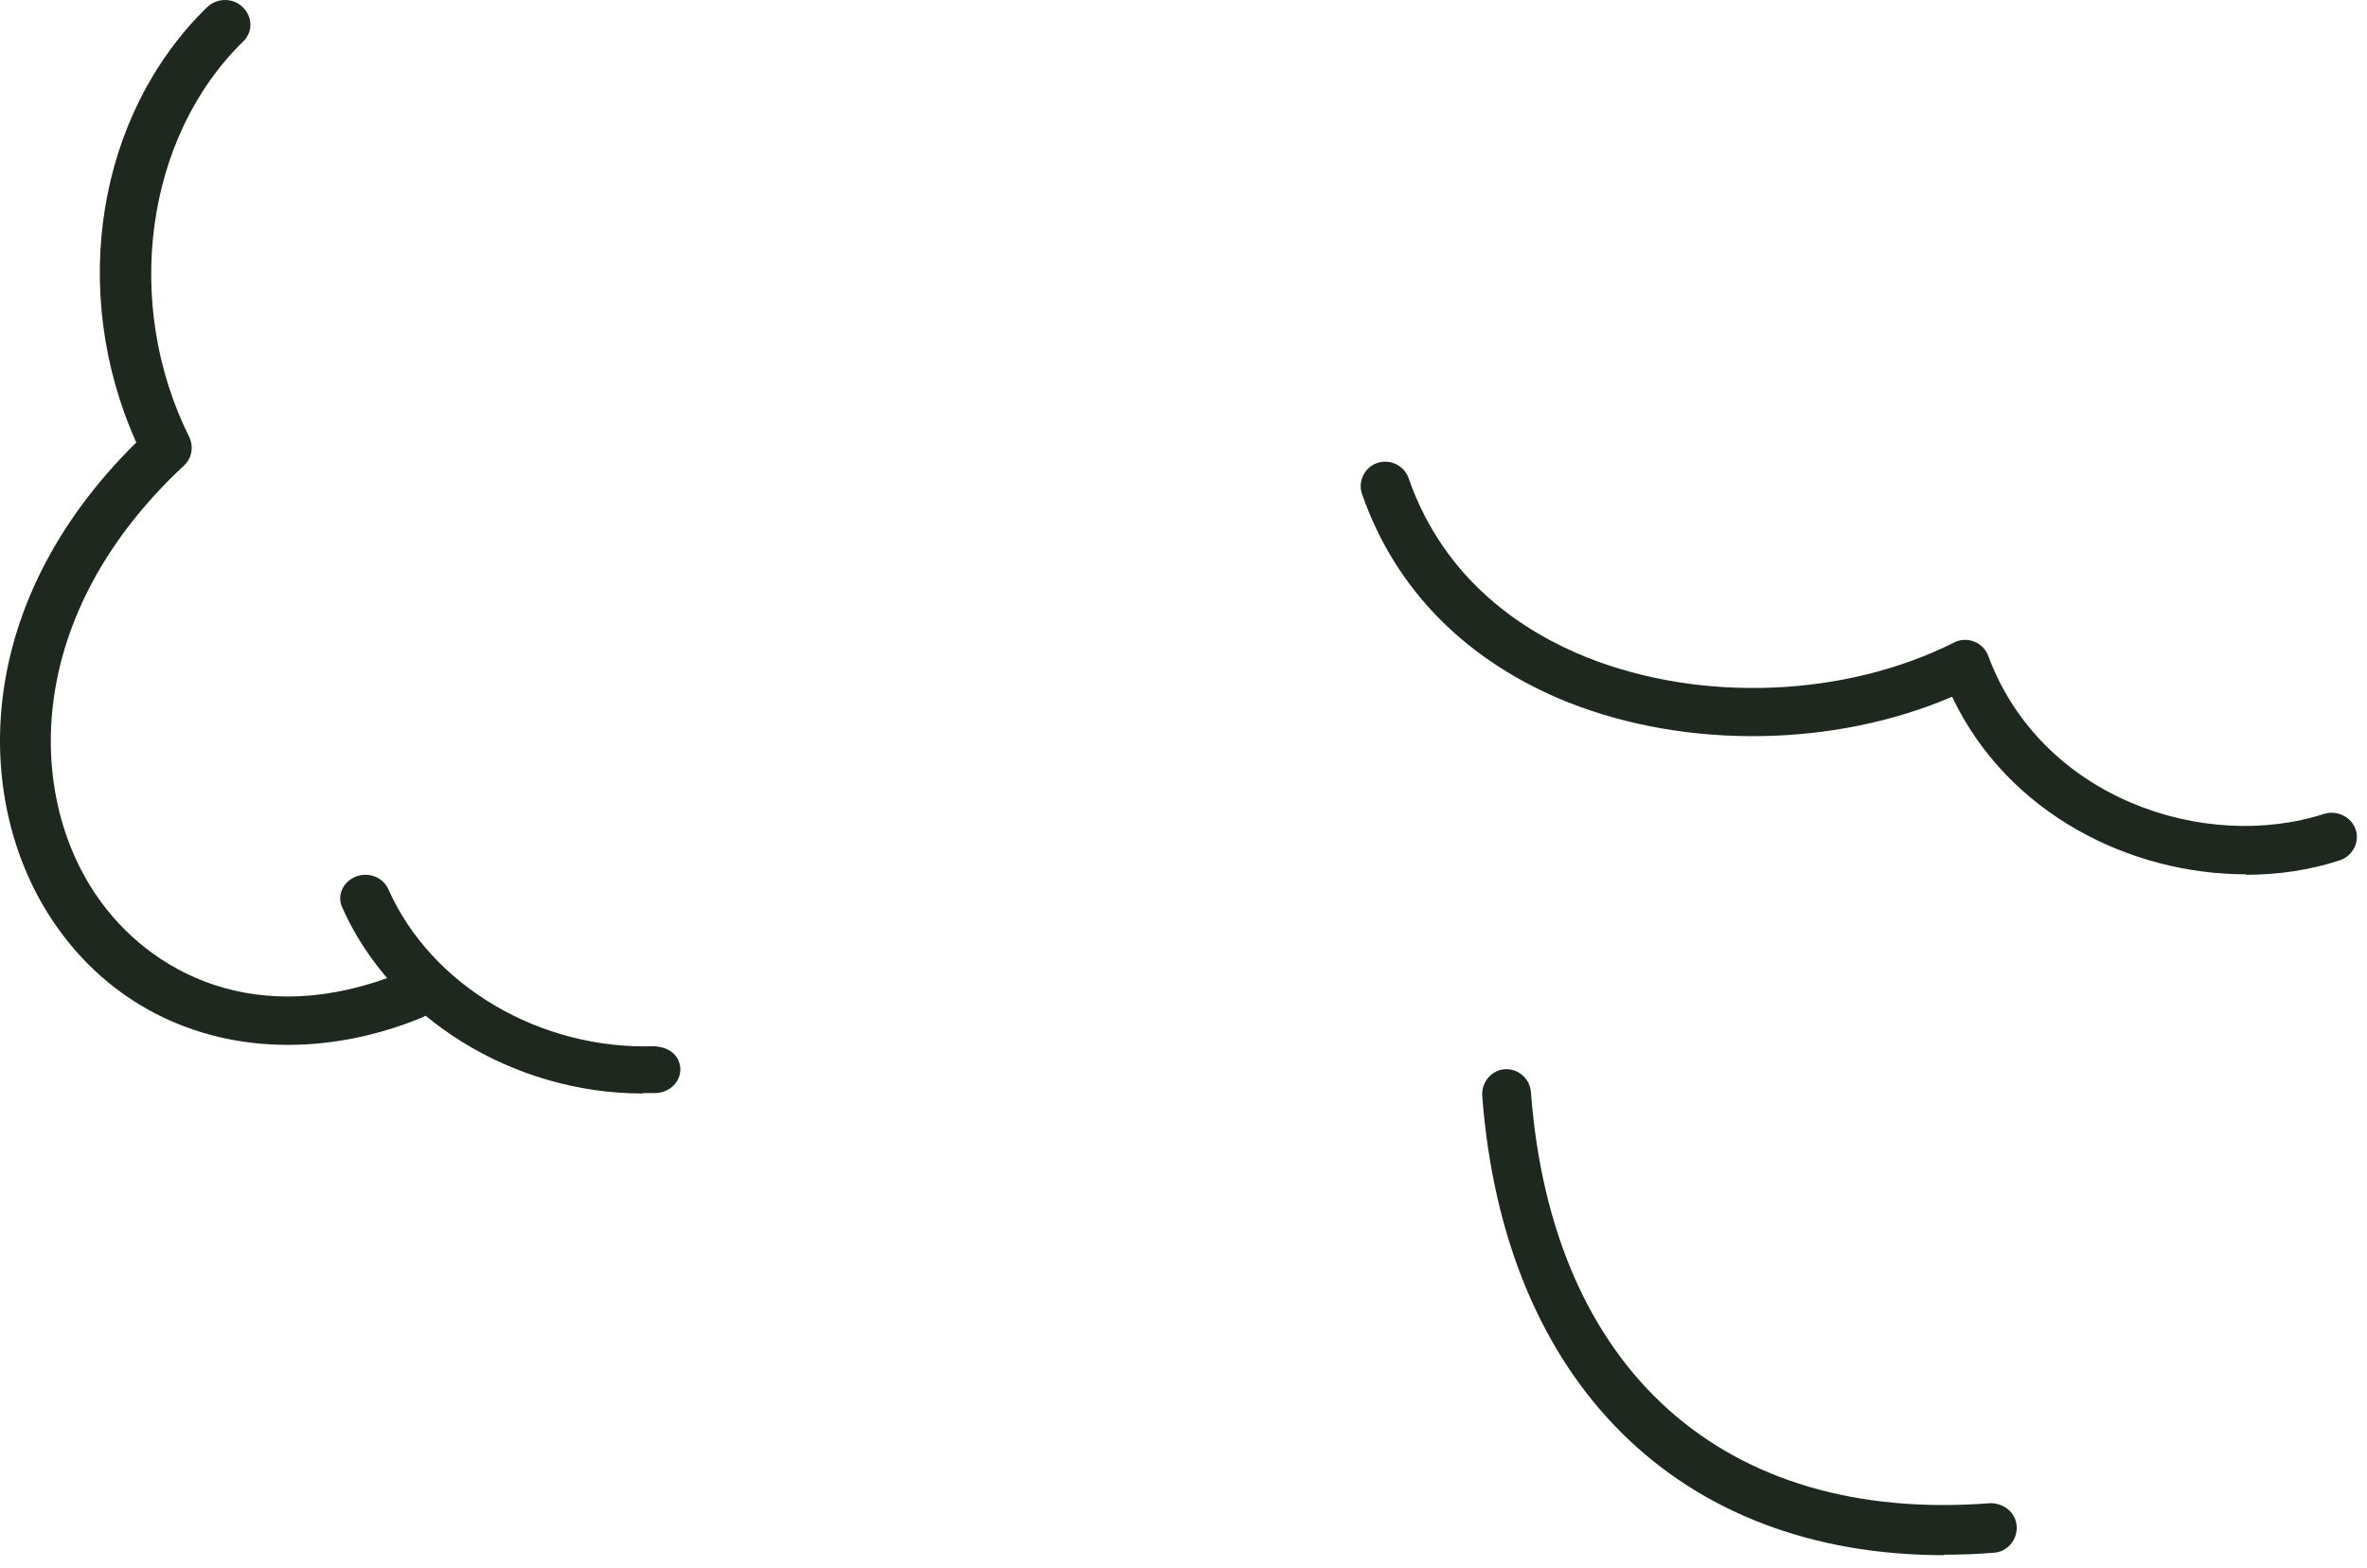<svg width="154" height="102" viewBox="0 0 154 102" fill="none" xmlns="http://www.w3.org/2000/svg">
<path d="M146.122 56.88C138.635 56.88 130.638 52.976 127.006 45.327C119.391 48.601 109.801 48.758 102.059 45.705C95.432 43.06 90.781 38.37 88.614 32.137C88.328 31.319 88.774 30.406 89.602 30.123C90.43 29.839 91.354 30.28 91.641 31.098C93.999 37.866 99.256 41.172 103.27 42.777C110.725 45.736 120.06 45.358 127.133 41.801C127.548 41.581 128.025 41.581 128.44 41.738C128.854 41.896 129.204 42.242 129.364 42.683C132.805 51.938 143.446 55.463 151.22 52.945C152.048 52.693 152.972 53.134 153.259 53.952C153.546 54.771 153.068 55.684 152.239 55.967C150.328 56.596 148.257 56.911 146.122 56.911V56.88Z" fill="#1F281F"/>
<path d="M126.488 101.175C109.261 101.175 97.861 89.993 96.436 71.302C96.373 70.4 97.037 69.627 97.892 69.562C98.779 69.498 99.539 70.175 99.603 71.045C100.964 89.155 112.174 99.145 129.496 97.792C130.383 97.792 131.143 98.404 131.206 99.274C131.27 100.176 130.605 100.95 129.75 101.014C128.641 101.111 127.533 101.143 126.456 101.143L126.488 101.175Z" fill="#1F281F"/>
<path d="M18.725 67.977C12.579 67.977 7.058 65.225 3.542 60.069C-1.651 52.509 -2.111 39.603 8.866 28.785C4.462 18.979 6.302 7.465 13.467 0.474C14.124 -0.158 15.176 -0.158 15.8 0.474C16.457 1.107 16.457 2.119 15.8 2.72C9.457 8.92 7.978 19.738 12.316 28.437C12.612 29.07 12.481 29.797 11.988 30.272C1.537 39.983 1.701 51.623 6.302 58.297C9.687 63.232 16.687 67.123 26.152 63.264C26.974 62.916 27.96 63.295 28.321 64.118C28.683 64.94 28.288 65.857 27.434 66.205C24.509 67.407 21.551 67.977 18.725 67.977Z" fill="#1F281F"/>
<path d="M41.808 71.139C33.407 71.139 25.459 66.256 22.26 59.023C21.905 58.24 22.325 57.366 23.133 57.034C23.973 56.703 24.91 57.064 25.265 57.848C28.076 64.177 35.184 68.306 42.551 68.065C43.585 68.125 44.199 68.668 44.264 69.511C44.296 70.355 43.617 71.048 42.713 71.109C42.422 71.109 42.131 71.109 41.84 71.109L41.808 71.139Z" fill="#1F281F"/>
</svg>
